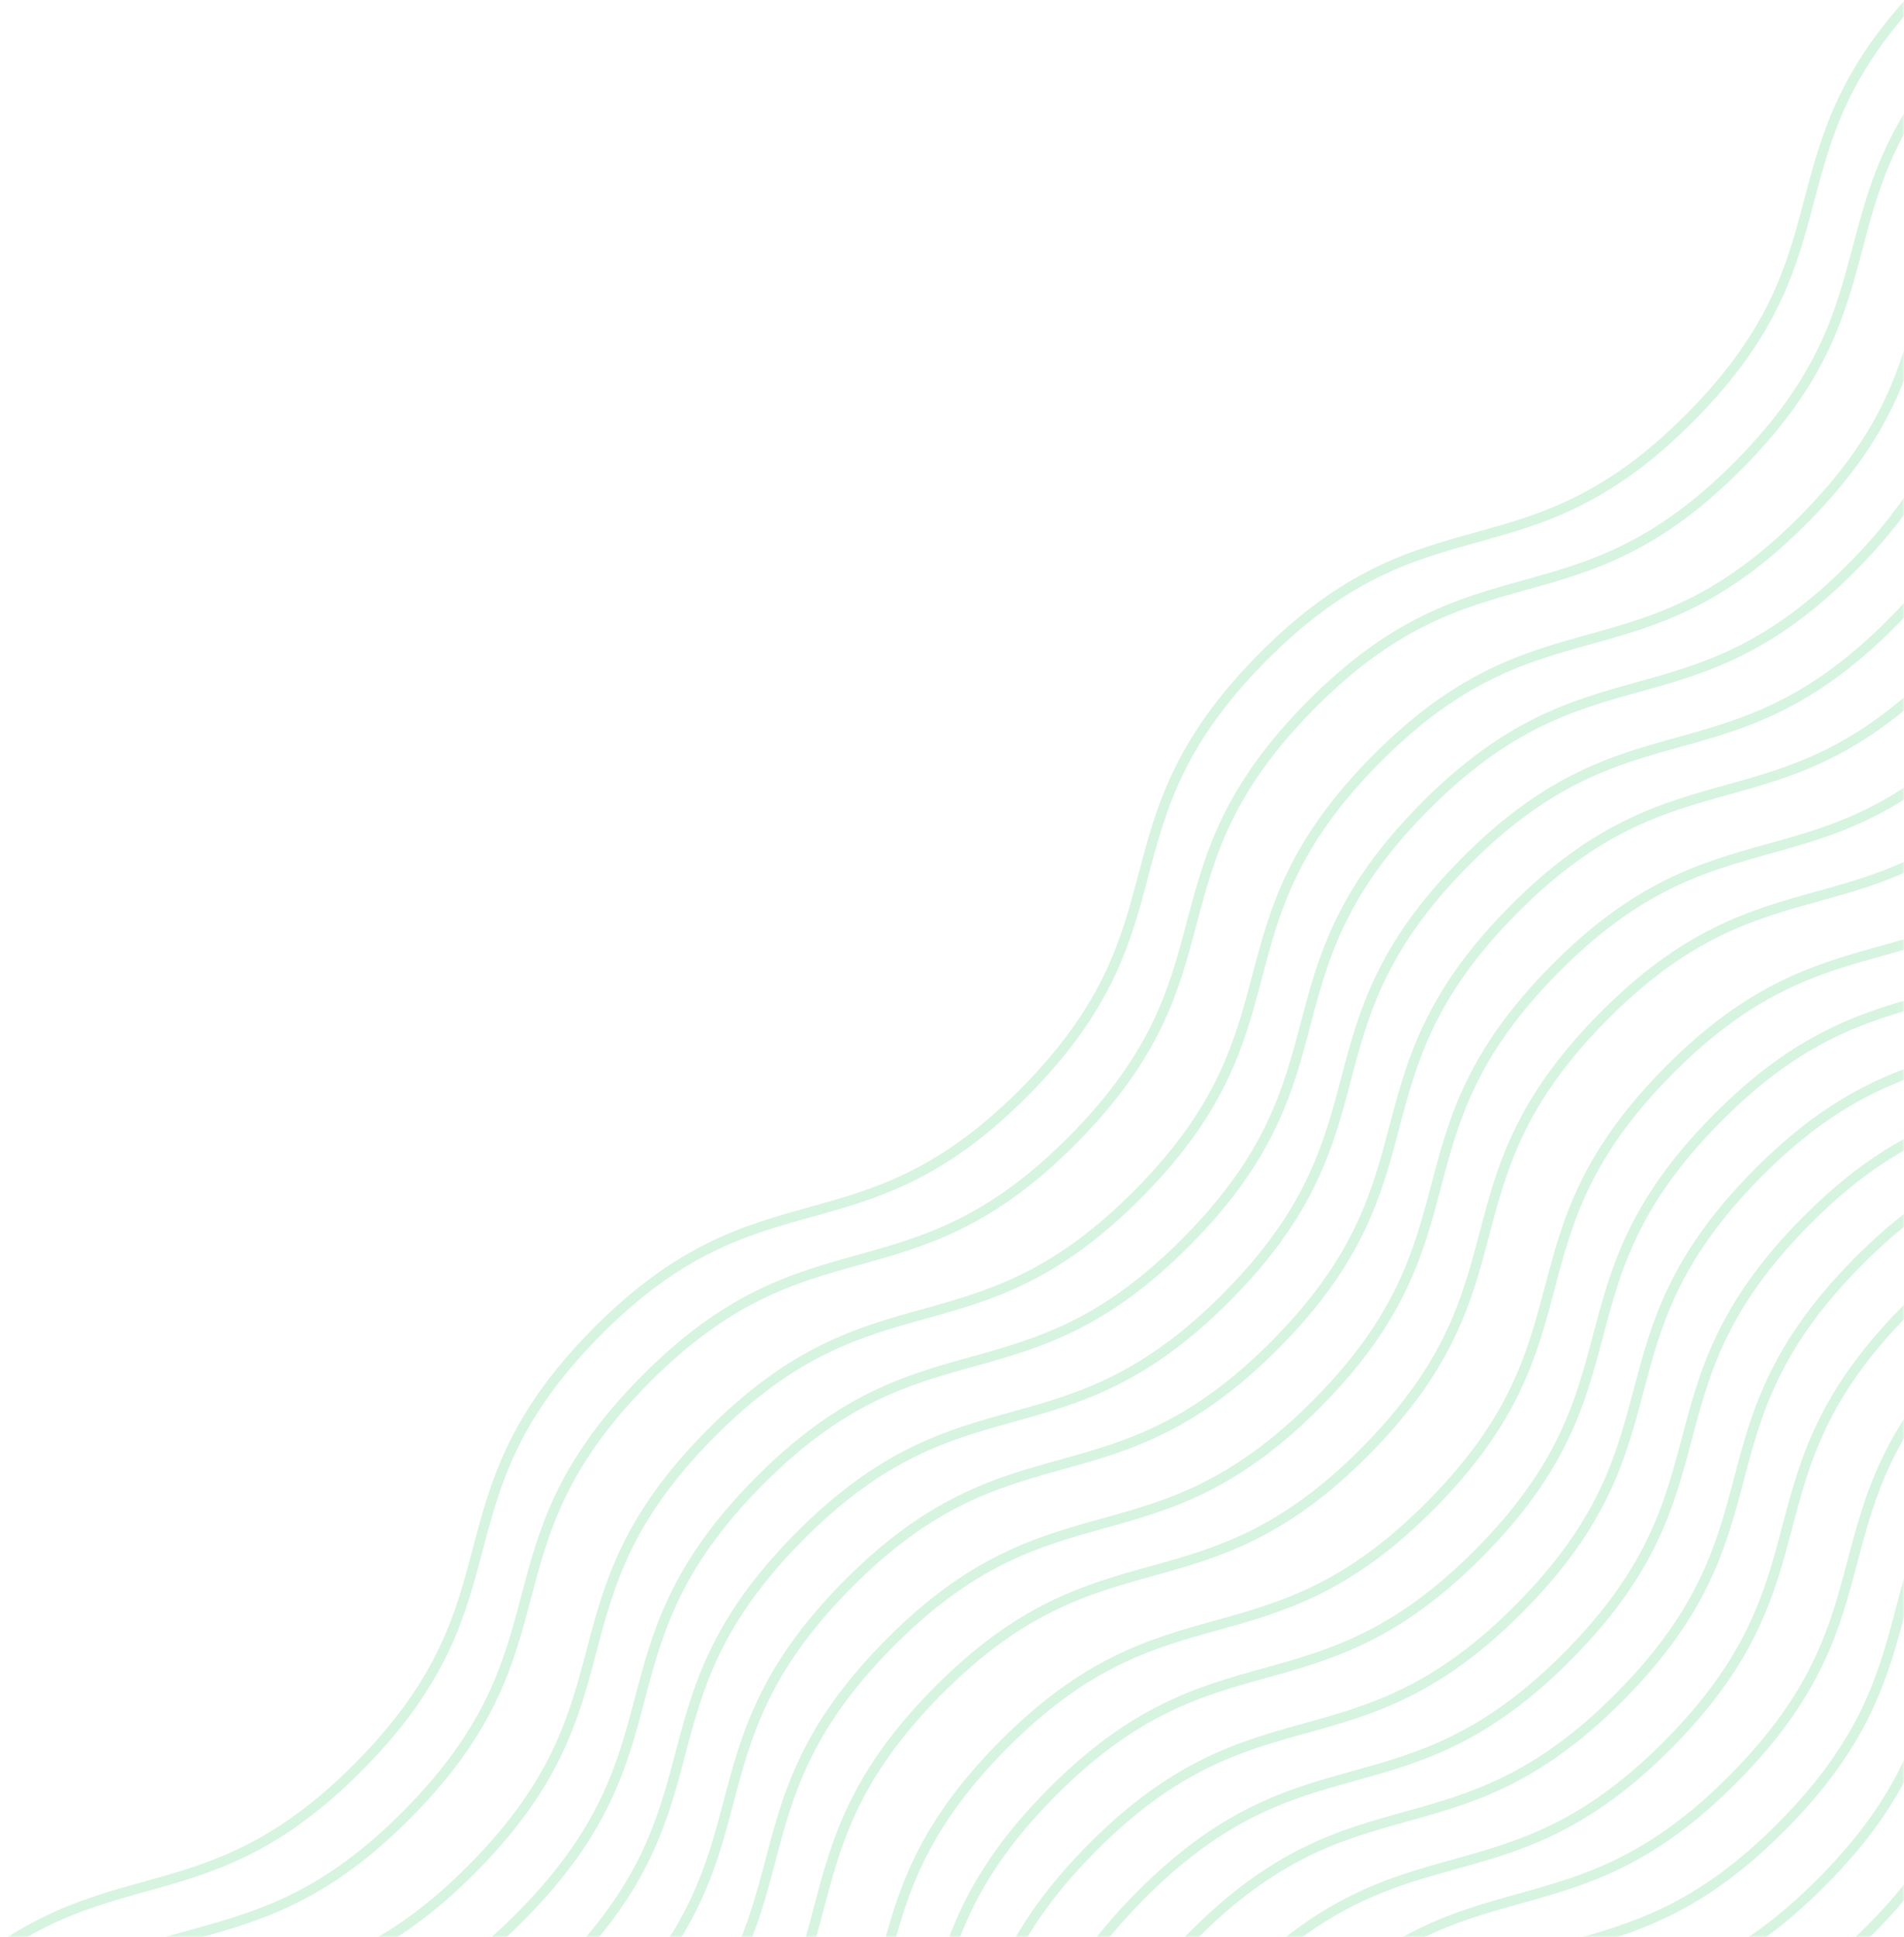 <svg width="464" height="472" viewBox="0 0 464 472" fill="none" xmlns="http://www.w3.org/2000/svg">
<g clip-path="url(#clip0_4797_27645)">
<mask id="mask0_4797_27645" style="mask-type:alpha" maskUnits="userSpaceOnUse" x="-976" y="-283" width="1440" height="755">
<rect x="-976" y="-282.318" width="1440" height="754.318" fill="#13322E"/>
</mask>
<g mask="url(#mask0_4797_27645)">
<g opacity="0.4">
<path opacity="0.5" d="M32.312 539.05C72.873 497.953 96.446 521.218 137.006 480.122C177.566 439.025 153.993 415.759 194.542 374.674C235.09 333.589 258.675 356.843 299.235 315.746C339.795 274.649 316.222 251.384 356.782 210.287C397.343 169.19 420.916 192.456 461.488 151.347C502.06 110.238 478.475 86.985 519.035 45.888" stroke="#33CA66" stroke-width="2.452" stroke-miterlimit="10"/>
<path opacity="0.5" d="M326.93 828.903C367.49 787.807 391.063 811.072 431.623 769.975C472.183 728.878 448.61 705.613 489.159 664.528C529.707 623.443 553.292 646.697 593.852 605.6C634.413 564.503 610.839 541.238 651.4 500.141C691.96 459.044 715.533 482.309 756.105 441.201C796.677 400.092 773.092 376.839 813.652 335.742" stroke="#33CA66" stroke-width="2.452" stroke-miterlimit="10"/>
<path opacity="0.5" d="M177.402 681.524C217.963 640.427 241.536 663.692 282.096 622.595C322.656 581.499 299.083 558.233 339.632 517.148C380.18 476.063 403.765 499.317 444.325 458.22C484.885 417.123 461.312 393.858 501.872 352.761C542.433 311.664 566.006 334.93 606.578 293.821C647.149 252.712 623.565 229.459 664.125 188.362" stroke="#33CA66" stroke-width="2.452" stroke-miterlimit="10"/>
<path opacity="0.5" d="M103.609 614.922C144.17 573.825 167.743 597.091 208.303 555.994C248.863 514.897 225.29 491.632 265.839 450.547C306.387 409.462 329.972 432.715 370.532 391.619C411.092 350.522 387.519 327.256 428.079 286.16C468.64 245.063 492.213 268.328 532.785 227.22C573.356 186.111 549.772 162.857 590.332 121.761" stroke="#33CA66" stroke-width="2.452" stroke-miterlimit="10"/>
<path opacity="0.5" d="M397.645 904.287C438.205 863.19 461.778 886.455 502.338 845.359C542.898 804.262 519.325 780.996 559.874 739.911C600.422 698.826 624.007 722.08 664.567 680.983C705.127 639.886 681.554 616.621 722.115 575.524C762.675 534.427 786.248 557.693 826.82 516.584C867.392 475.475 843.807 452.222 884.367 411.125" stroke="#33CA66" stroke-width="2.452" stroke-miterlimit="10"/>
<path opacity="0.5" d="M248.703 757.396C289.263 716.299 312.836 739.565 353.397 698.468C393.957 657.371 370.384 634.106 410.932 593.021C451.481 551.936 475.066 575.189 515.626 534.092C556.186 492.995 532.613 469.73 573.173 428.633C613.733 387.537 637.306 410.802 677.878 369.693C718.45 328.585 694.865 305.331 735.426 264.234" stroke="#33CA66" stroke-width="2.452" stroke-miterlimit="10"/>
<path opacity="0.5" d="M22.457 525.615C63.017 484.518 86.59 507.783 127.151 466.686C167.711 425.59 144.138 402.324 184.686 361.239C225.235 320.154 248.82 343.408 289.38 302.311C329.94 261.214 306.367 237.949 346.927 196.852C387.487 155.755 411.06 179.021 451.632 137.912C492.204 96.803 468.619 73.55 509.18 32.453" stroke="#33CA66" stroke-width="2.452" stroke-miterlimit="10"/>
<path opacity="0.5" d="M317.074 815.468C357.634 774.371 381.208 797.637 421.768 756.54C462.328 715.443 438.755 692.178 479.303 651.093C519.852 610.008 543.437 633.261 583.997 592.165C624.557 551.068 600.984 527.802 641.544 486.706C682.104 445.609 705.678 468.874 746.249 427.766C786.821 386.657 763.237 363.403 803.797 322.307" stroke="#33CA66" stroke-width="2.452" stroke-miterlimit="10"/>
<path opacity="0.5" d="M167.547 668.089C208.107 626.992 231.68 650.257 272.24 609.161C312.801 568.064 289.228 544.798 329.776 503.713C370.325 462.628 393.909 485.882 434.47 444.785C475.03 403.688 451.457 380.423 492.017 339.326C532.577 298.229 556.15 321.495 596.722 280.386C637.294 239.277 613.709 216.024 654.269 174.927" stroke="#33CA66" stroke-width="2.452" stroke-miterlimit="10"/>
<path opacity="0.5" d="M461.582 962.289C502.142 921.193 525.715 944.458 566.276 903.361C606.836 862.264 583.263 838.999 623.811 797.914C664.36 756.829 687.945 780.083 728.505 738.986C769.065 697.889 745.492 674.624 786.052 633.527C826.612 592.43 850.185 615.695 890.757 574.587C931.329 533.478 907.744 510.225 948.305 469.128" stroke="#33CA66" stroke-width="2.452" stroke-miterlimit="10"/>
<path opacity="0.5" d="M93.754 601.487C134.314 560.39 157.887 583.655 198.447 542.559C239.008 501.462 215.435 478.196 255.983 437.111C296.532 396.026 320.116 419.28 360.677 378.183C401.237 337.086 377.664 313.821 418.224 272.724C458.784 231.627 482.357 254.893 522.929 213.784C563.501 172.675 539.916 149.422 580.476 108.325" stroke="#33CA66" stroke-width="2.452" stroke-miterlimit="10"/>
<path opacity="0.5" d="M387.789 890.852C428.349 849.755 451.922 873.02 492.483 831.923C533.043 790.827 509.47 767.561 550.018 726.476C590.567 685.391 614.152 708.645 654.712 667.548C695.272 626.451 671.699 603.186 712.259 562.089C752.819 520.992 776.392 544.258 816.964 503.149C857.536 462.04 833.951 438.787 874.512 397.69" stroke="#33CA66" stroke-width="2.452" stroke-miterlimit="10"/>
<path opacity="0.5" d="M238.848 743.961C279.408 702.864 302.981 726.13 343.541 685.033C384.101 643.936 360.528 620.671 401.077 579.586C441.625 538.501 465.21 561.754 505.77 520.657C546.331 479.561 522.757 456.295 563.318 415.198C603.878 374.102 627.451 397.367 668.023 356.258C708.595 315.15 685.01 291.896 725.57 250.799" stroke="#33CA66" stroke-width="2.452" stroke-miterlimit="10"/>
<path opacity="0.5" d="M-5.238 500.794C35.322 459.697 58.895 482.962 99.455 441.865C140.015 400.769 116.442 377.503 156.991 336.418C197.539 295.333 221.124 318.587 261.684 277.49C302.245 236.393 278.671 213.128 319.232 172.031C359.792 130.934 383.365 154.2 423.937 113.091C464.509 71.982 440.924 48.729 481.484 7.632" stroke="#33CA66" stroke-width="2.452" stroke-miterlimit="10"/>
<path opacity="0.5" d="M289.383 790.647C329.943 749.55 353.516 772.816 394.076 731.719C434.637 690.622 411.063 667.357 451.612 626.272C492.161 585.187 515.745 608.44 556.306 567.343C596.866 526.247 573.293 502.981 613.853 461.884C654.413 420.788 677.986 444.053 718.558 402.944C759.13 361.836 735.545 338.582 776.105 297.485" stroke="#33CA66" stroke-width="2.452" stroke-miterlimit="10"/>
<path opacity="0.5" d="M139.855 648.104C180.416 607.008 203.989 630.273 244.549 589.176C285.109 548.079 261.536 524.814 302.085 483.729C342.633 442.644 366.218 465.897 406.778 424.801C447.338 383.704 423.765 360.439 464.325 319.342C504.886 278.245 528.459 301.51 569.031 260.402C609.603 219.293 586.018 196.039 626.578 154.943" stroke="#33CA66" stroke-width="2.452" stroke-miterlimit="10"/>
<path opacity="0.5" d="M433.891 937.469C474.451 896.372 498.024 919.637 538.584 878.541C579.144 837.444 555.571 814.178 596.12 773.093C636.668 732.008 660.253 755.262 700.813 714.165C741.374 673.068 717.8 649.803 758.361 608.706C798.921 567.609 822.494 590.875 863.066 549.766C903.638 508.657 880.053 485.404 920.613 444.307" stroke="#33CA66" stroke-width="2.452" stroke-miterlimit="10"/>
<path opacity="0.5" d="M66.062 576.666C106.623 535.57 130.196 558.835 170.756 517.738C211.316 476.641 187.743 453.376 228.292 412.291C268.84 371.206 292.425 394.46 332.985 353.363C373.545 312.266 349.972 289.001 390.532 247.904C431.093 206.807 454.666 230.072 495.238 188.964C535.81 147.855 512.225 124.601 552.785 83.505" stroke="#33CA66" stroke-width="2.452" stroke-miterlimit="10"/>
<path opacity="0.5" d="M360.684 866.52C401.244 825.423 424.817 848.688 465.377 807.591C505.937 766.495 482.364 743.229 522.913 702.144C563.461 661.059 587.046 684.313 627.606 643.216C668.167 602.119 644.593 578.854 685.154 537.757C725.714 496.66 749.287 519.926 789.859 478.817C830.431 437.708 806.846 414.455 847.406 373.358" stroke="#33CA66" stroke-width="2.452" stroke-miterlimit="10"/>
<path opacity="0.5" d="M211.156 719.14C251.716 678.044 275.29 701.309 315.85 660.212C356.41 619.115 332.837 595.85 373.385 554.765C413.934 513.68 437.519 536.933 478.079 495.837C518.639 454.74 495.066 431.475 535.626 390.378C576.186 349.281 599.76 372.546 640.331 331.438C680.903 290.329 657.319 267.075 697.879 225.979" stroke="#33CA66" stroke-width="2.452" stroke-miterlimit="10"/>
<path opacity="0.5" d="M44.098 550.682C84.658 509.586 108.231 532.851 148.791 491.754C189.351 450.657 165.778 427.392 206.327 386.307C246.875 345.222 270.46 368.475 311.02 327.379C351.581 286.282 328.007 263.017 368.568 221.92C409.128 180.823 432.701 204.088 473.273 162.98C513.845 121.871 490.26 98.618 530.82 57.521" stroke="#33CA66" stroke-width="2.452" stroke-miterlimit="10"/>
<path opacity="0.5" d="M338.719 840.536C379.279 799.439 402.852 822.704 443.412 781.608C483.973 740.511 460.399 717.245 500.948 676.16C541.496 635.075 565.081 658.329 605.641 617.232C646.202 576.135 622.629 552.87 663.189 511.773C703.749 470.676 727.322 493.942 767.894 452.833C808.466 411.725 784.881 388.471 825.441 347.374" stroke="#33CA66" stroke-width="2.452" stroke-miterlimit="10"/>
<path opacity="0.5" d="M189.191 693.156C229.752 652.06 253.325 675.325 293.885 634.228C334.445 593.131 310.872 569.866 351.421 528.781C391.969 487.696 415.554 510.95 456.114 469.853C496.674 428.756 473.101 405.491 513.661 364.394C554.222 323.297 577.795 346.562 618.367 305.454C658.938 264.345 635.354 241.092 675.914 199.995" stroke="#33CA66" stroke-width="2.452" stroke-miterlimit="10"/>
<path opacity="0.5" d="M115.398 626.555C155.959 585.458 179.532 608.724 220.092 567.627C260.652 526.53 237.079 503.265 277.628 462.18C318.176 421.095 341.761 444.348 382.321 403.251C422.881 362.155 399.308 338.889 439.868 297.793C480.429 256.696 504.002 279.961 544.574 238.852C585.146 197.744 561.561 174.49 602.121 133.393" stroke="#33CA66" stroke-width="2.452" stroke-miterlimit="10"/>
<path opacity="0.5" d="M409.43 915.92C449.99 874.823 473.563 898.088 514.123 856.991C554.683 815.895 531.11 792.629 571.659 751.544C612.207 710.459 635.792 733.713 676.352 692.616C716.913 651.519 693.339 628.254 733.9 587.157C774.46 546.06 798.033 569.326 838.605 528.217C879.177 487.108 855.592 463.855 896.152 422.758" stroke="#33CA66" stroke-width="2.452" stroke-miterlimit="10"/>
<path opacity="0.5" d="M260.488 769.029C301.048 727.932 324.622 751.198 365.182 710.101C405.742 669.004 382.169 645.739 422.717 604.654C463.266 563.569 486.851 586.822 527.411 545.725C567.971 504.629 544.398 481.363 584.958 440.266C625.518 399.17 649.092 422.435 689.663 381.326C730.235 340.218 706.651 316.964 747.211 275.867" stroke="#33CA66" stroke-width="2.452" stroke-miterlimit="10"/>
<path opacity="0.5" d="M199.367 707.507C239.927 666.411 263.501 689.676 304.061 648.579C344.621 607.482 321.048 584.217 361.596 543.132C402.145 502.047 425.73 525.3 466.29 484.204C506.85 443.107 483.277 419.842 523.837 378.745C564.397 337.648 587.971 360.913 628.542 319.805C669.114 278.696 645.529 255.442 686.09 214.346" stroke="#33CA66" stroke-width="2.452" stroke-miterlimit="10"/>
<path opacity="0.5" d="M-17.023 489.161C23.537 448.065 47.11 471.33 87.67 430.233C128.23 389.136 104.657 365.871 145.206 324.786C185.754 283.701 209.339 306.955 249.899 265.858C290.459 224.761 266.886 201.496 307.447 160.399C348.007 119.302 371.58 142.567 412.152 101.459C452.724 60.35 429.139 37.097 469.699 -4" stroke="#33CA66" stroke-width="2.452" stroke-miterlimit="10"/>
<path opacity="0.5" d="M277.598 779.015C318.158 737.918 341.731 761.183 382.291 720.086C422.851 678.99 399.278 655.724 439.827 614.639C480.375 573.554 503.96 596.808 544.52 555.711C585.081 514.614 561.507 491.349 602.068 450.252C642.628 409.155 666.201 432.421 706.773 391.312C747.345 350.203 723.76 326.95 764.32 285.853" stroke="#33CA66" stroke-width="2.452" stroke-miterlimit="10"/>
<path opacity="0.5" d="M128.07 636.471C168.631 595.375 192.204 618.64 232.764 577.543C273.324 536.446 249.751 513.181 290.299 472.096C330.848 431.011 354.433 454.264 394.993 413.168C435.553 372.071 411.98 348.805 452.54 307.709C493.101 266.612 516.674 289.877 557.246 248.769C597.817 207.66 574.233 184.406 614.793 143.31" stroke="#33CA66" stroke-width="2.452" stroke-miterlimit="10"/>
<path opacity="0.5" d="M422.102 925.836C462.662 884.739 486.235 908.005 526.795 866.908C567.355 825.811 543.782 802.546 584.331 761.461C624.879 720.376 648.464 743.629 689.024 702.533C729.584 661.436 706.011 638.17 746.572 597.074C787.132 555.977 810.705 579.242 851.277 538.134C891.849 497.025 868.264 473.771 908.824 432.675" stroke="#33CA66" stroke-width="2.452" stroke-miterlimit="10"/>
<path opacity="0.5" d="M54.277 565.033C94.838 523.937 118.411 547.202 158.971 506.105C199.531 465.008 175.958 441.743 216.507 400.658C257.055 359.573 280.64 382.826 321.2 341.73C361.76 300.633 338.187 277.368 378.747 236.271C419.308 195.174 442.881 218.439 483.453 177.331C524.024 136.222 500.44 112.968 541 71.872" stroke="#33CA66" stroke-width="2.452" stroke-miterlimit="10"/>
<path opacity="0.5" d="M348.895 854.887C389.455 813.79 413.028 837.055 453.588 795.959C494.148 754.862 470.575 731.596 511.124 690.511C551.672 649.426 575.257 672.68 615.817 631.583C656.377 590.486 632.804 567.221 673.365 526.124C713.925 485.027 737.498 508.293 778.07 467.184C818.642 426.075 795.057 402.822 835.617 361.725" stroke="#33CA66" stroke-width="2.452" stroke-miterlimit="10"/>
<path opacity="0.5" d="M10.668 513.982C51.228 472.885 74.801 496.15 115.362 455.054C155.922 413.957 132.349 390.692 172.897 349.607C213.446 308.522 237.03 331.775 277.591 290.678C318.151 249.581 294.578 226.316 335.138 185.219C375.698 144.123 399.271 167.388 439.843 126.279C480.415 85.171 456.83 61.917 497.39 20.82" stroke="#33CA66" stroke-width="2.452" stroke-miterlimit="10"/>
<path opacity="0.5" d="M305.289 803.835C345.849 762.738 369.422 786.004 409.983 744.907C450.543 703.81 426.97 680.545 467.518 639.46C508.067 598.375 531.652 621.628 572.212 580.531C612.772 539.435 589.199 516.169 629.759 475.073C670.319 433.976 693.892 457.241 734.464 416.132C775.036 375.024 751.451 351.77 792.012 310.673" stroke="#33CA66" stroke-width="2.452" stroke-miterlimit="10"/>
<path opacity="0.5" d="M155.762 656.455C196.322 615.359 219.895 638.624 260.455 597.527C301.015 556.43 277.442 533.165 317.991 492.08C358.539 450.995 382.124 474.249 422.684 433.152C463.245 392.055 439.671 368.79 480.232 327.693C520.792 286.596 544.365 309.861 584.937 268.753C625.509 227.644 601.924 204.391 642.484 163.294" stroke="#33CA66" stroke-width="2.452" stroke-miterlimit="10"/>
<path opacity="0.5" d="M449.797 950.657C490.357 909.56 513.93 932.825 554.49 891.729C595.051 850.632 571.478 827.366 612.026 786.281C652.575 745.196 676.159 768.45 716.72 727.353C757.28 686.256 733.707 662.991 774.267 621.894C814.827 580.797 838.4 604.063 878.972 562.954C919.544 521.845 895.959 498.592 936.519 457.495" stroke="#33CA66" stroke-width="2.452" stroke-miterlimit="10"/>
<path opacity="0.5" d="M81.969 589.854C122.529 548.758 146.102 572.023 186.662 530.926C227.223 489.829 203.649 466.564 244.198 425.479C284.746 384.394 308.331 407.648 348.891 366.551C389.452 325.454 365.879 302.189 406.439 261.092C446.999 219.995 470.572 243.26 511.144 202.152C551.716 161.043 528.131 137.79 568.691 96.693" stroke="#33CA66" stroke-width="2.452" stroke-miterlimit="10"/>
<path opacity="0.5" d="M376.004 879.219C416.564 838.122 440.137 861.387 480.697 820.29C521.258 779.194 497.685 755.928 538.233 714.843C578.782 673.758 602.366 697.012 642.927 655.915C683.487 614.818 659.914 591.553 700.474 550.456C741.034 509.359 764.607 532.625 805.179 491.516C845.751 450.407 822.166 427.154 862.726 386.057" stroke="#33CA66" stroke-width="2.452" stroke-miterlimit="10"/>
<path opacity="0.5" d="M227.062 732.328C267.623 691.231 291.196 714.497 331.756 673.4C372.316 632.303 348.743 609.038 389.292 567.953C429.84 526.868 453.425 550.121 493.985 509.025C534.545 467.928 510.972 444.662 551.532 403.566C592.093 362.469 615.666 385.734 656.238 344.626C696.81 303.517 673.225 280.263 713.785 239.167" stroke="#33CA66" stroke-width="2.452" stroke-miterlimit="10"/>
</g>
</g>
</g>
<defs>
<clipPath id="clip0_4797_27645">
<rect width="464" height="472" fill="white"/>
</clipPath>
</defs>
</svg>
